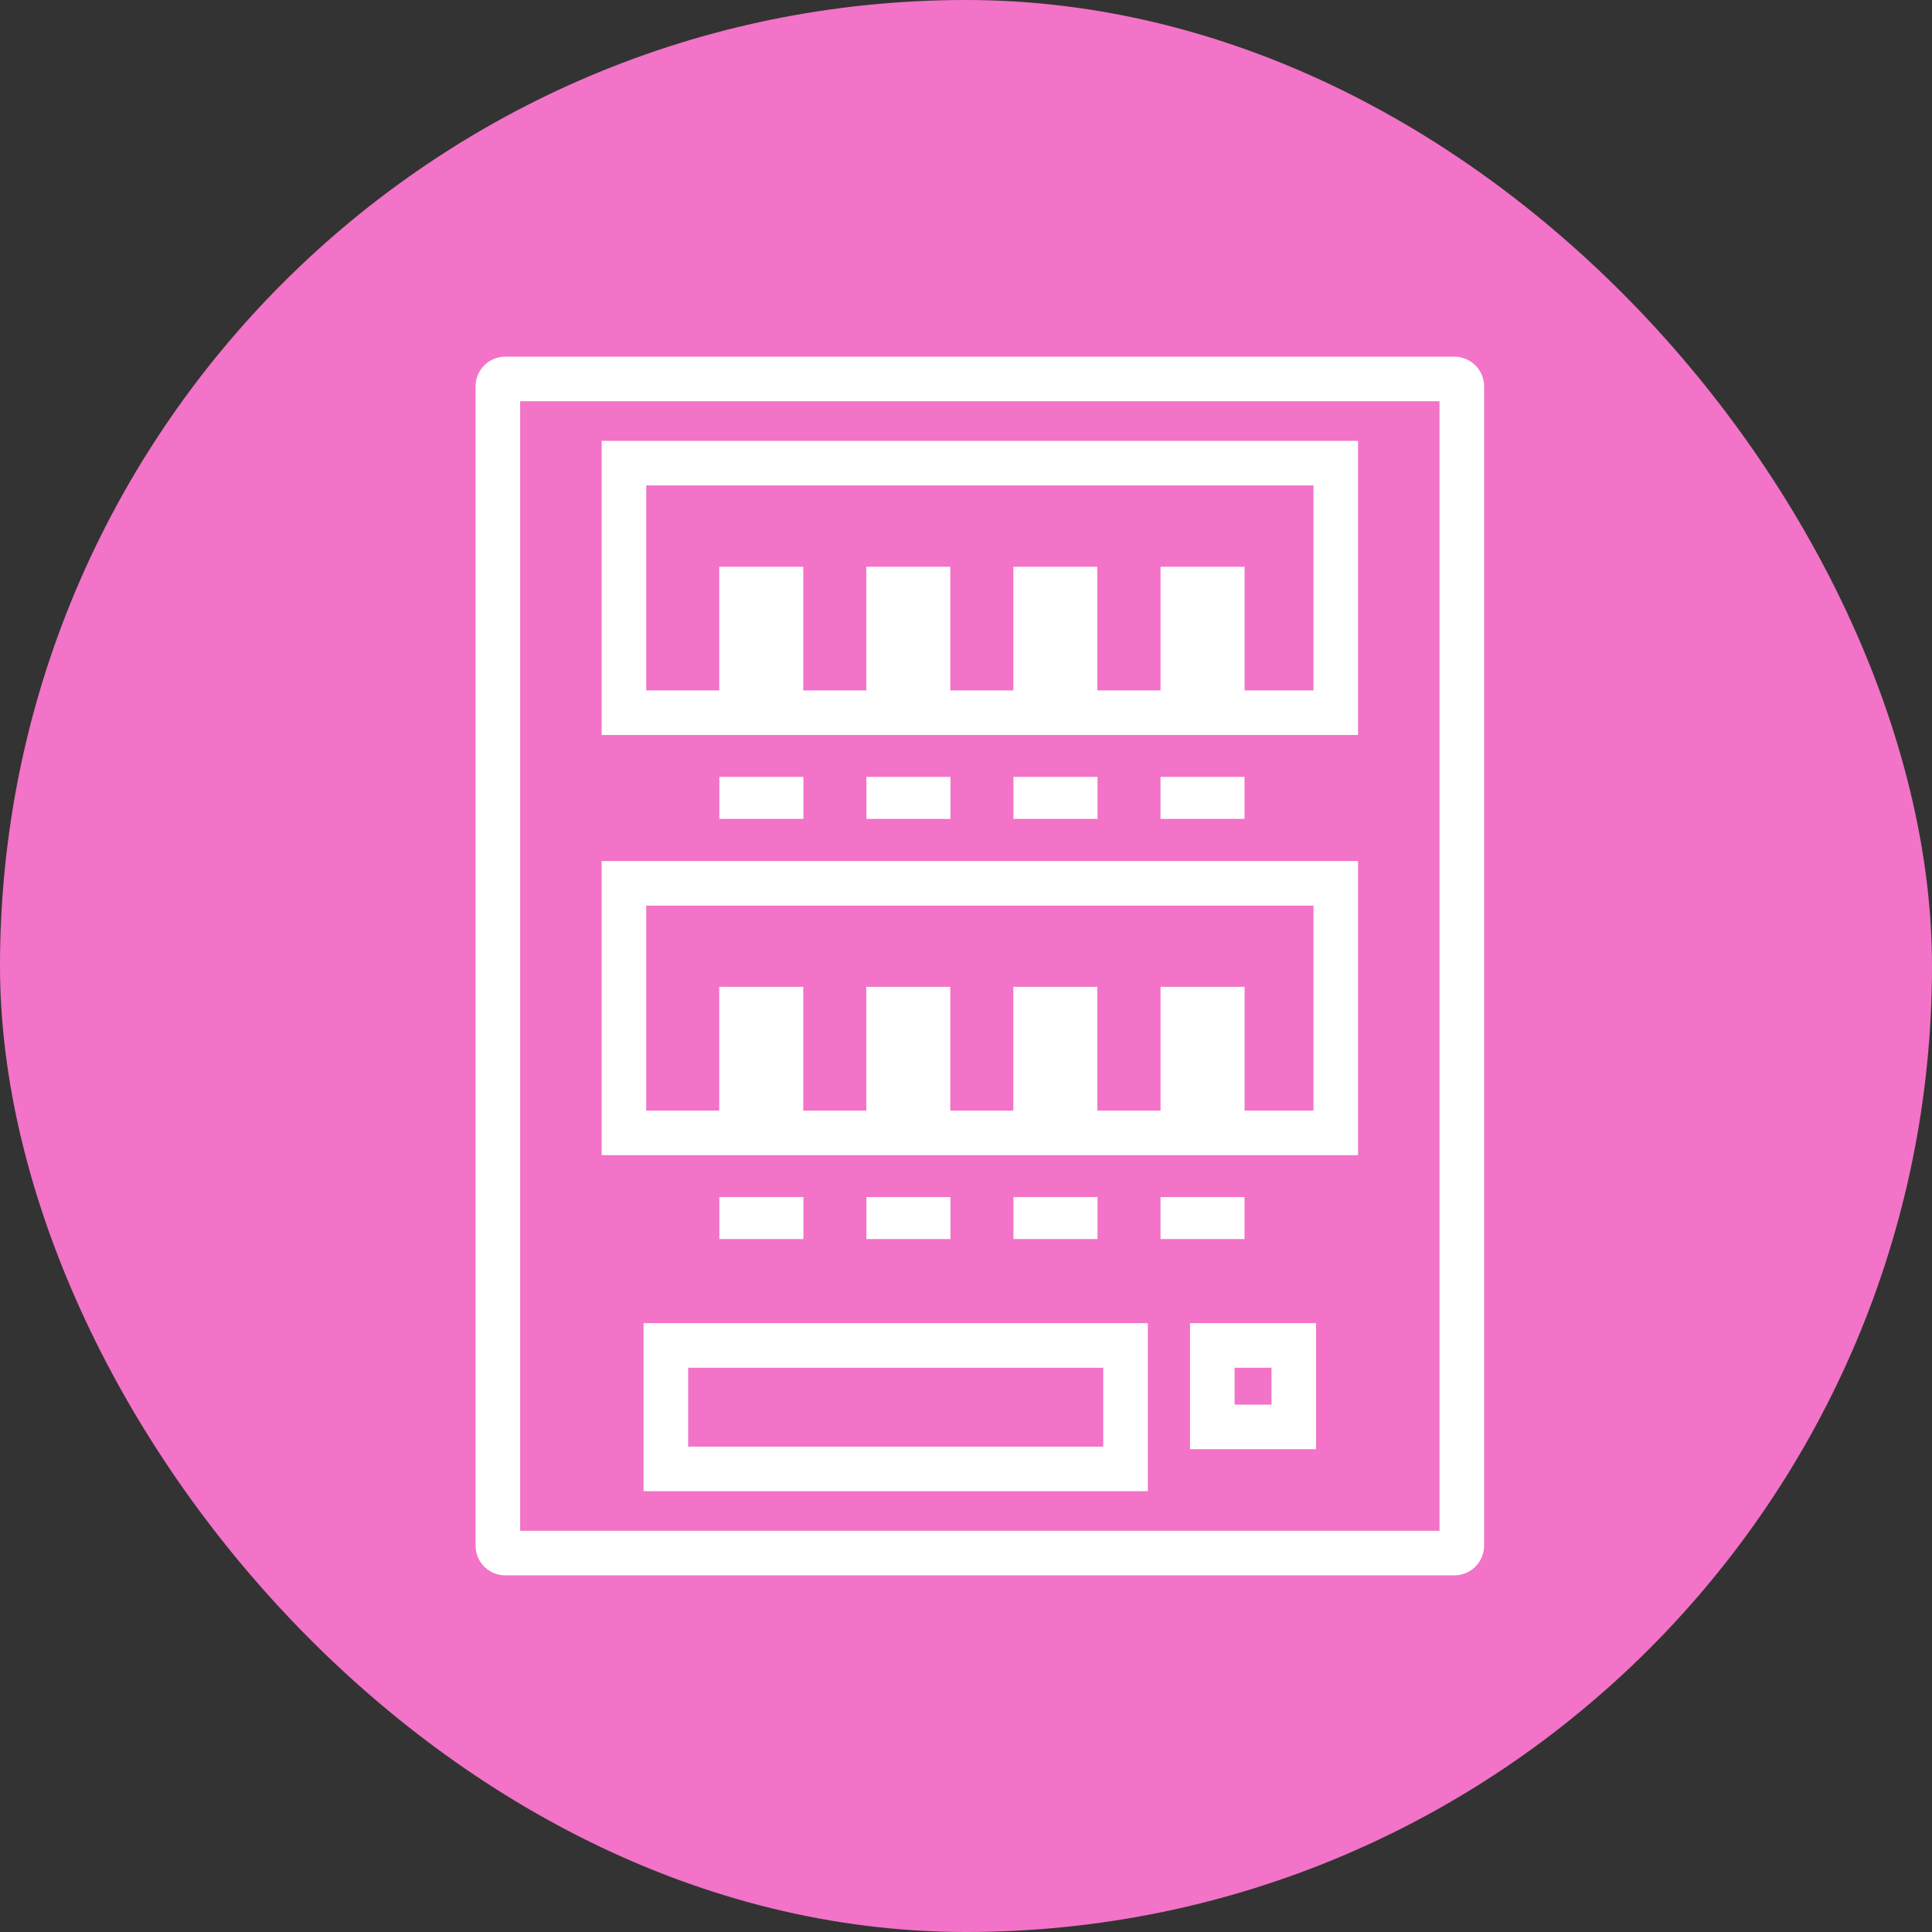 <svg width="65" height="65" fill="none" xmlns="http://www.w3.org/2000/svg"><rect width="100%" height="100%" fill="#333333" stroke="none"/><rect width="65" height="65" rx="32.5" fill="#F273C7"/><path fill-rule="evenodd" clip-rule="evenodd" d="M17.5 13.5v38h30.931v-38H17.5zM17 12a1 1 0 00-1 1v39a1 1 0 001 1h31.931a1 1 0 001-1V13a1 1 0 00-1-1H17zm20.118 34.016H23.152v2.655h13.966v-2.655zm-13.966-1.5h-1.5v5.654h16.966v-5.654H23.152zm18.385 1.5h1.241v1.241h-1.241v-1.241zm-1.5-1.5h4.241v4.241h-4.241v-4.241zm4.153-28.184H21.742v6.896h2.456v-4.16h2.827v4.16h2.12v-4.16h2.828v4.16h2.12v-4.16h2.827v4.16h2.125v-4.16h2.828v4.16h2.317v-6.896zm-22.448-1.5h-1.5v9.896H45.69v-9.896H21.742zm0 15.637H44.19v6.896h-2.317V33.2h-2.828v4.165H36.92V33.2h-2.828v4.165h-2.12V33.2h-2.827v4.165h-2.12V33.2h-2.827v4.165h-2.456V30.47zm-1.5-1.5H45.69v9.896H20.242V28.97zm3.96-2.832h2.828v1.414h-2.828v-1.414zm7.775 0h-2.828v1.414h2.828v-1.414zm2.12 0h2.827v1.414h-2.828v-1.414zm7.774 0h-2.827v1.414h2.827v-1.414zM24.202 40.274h2.828v1.413h-2.828v-1.413zm7.775 0h-2.828v1.413h2.828v-1.413zm2.12 0h2.827v1.413h-2.828v-1.413zm7.774 0h-2.827v1.413h2.827v-1.413z" fill="#fff"/></svg>